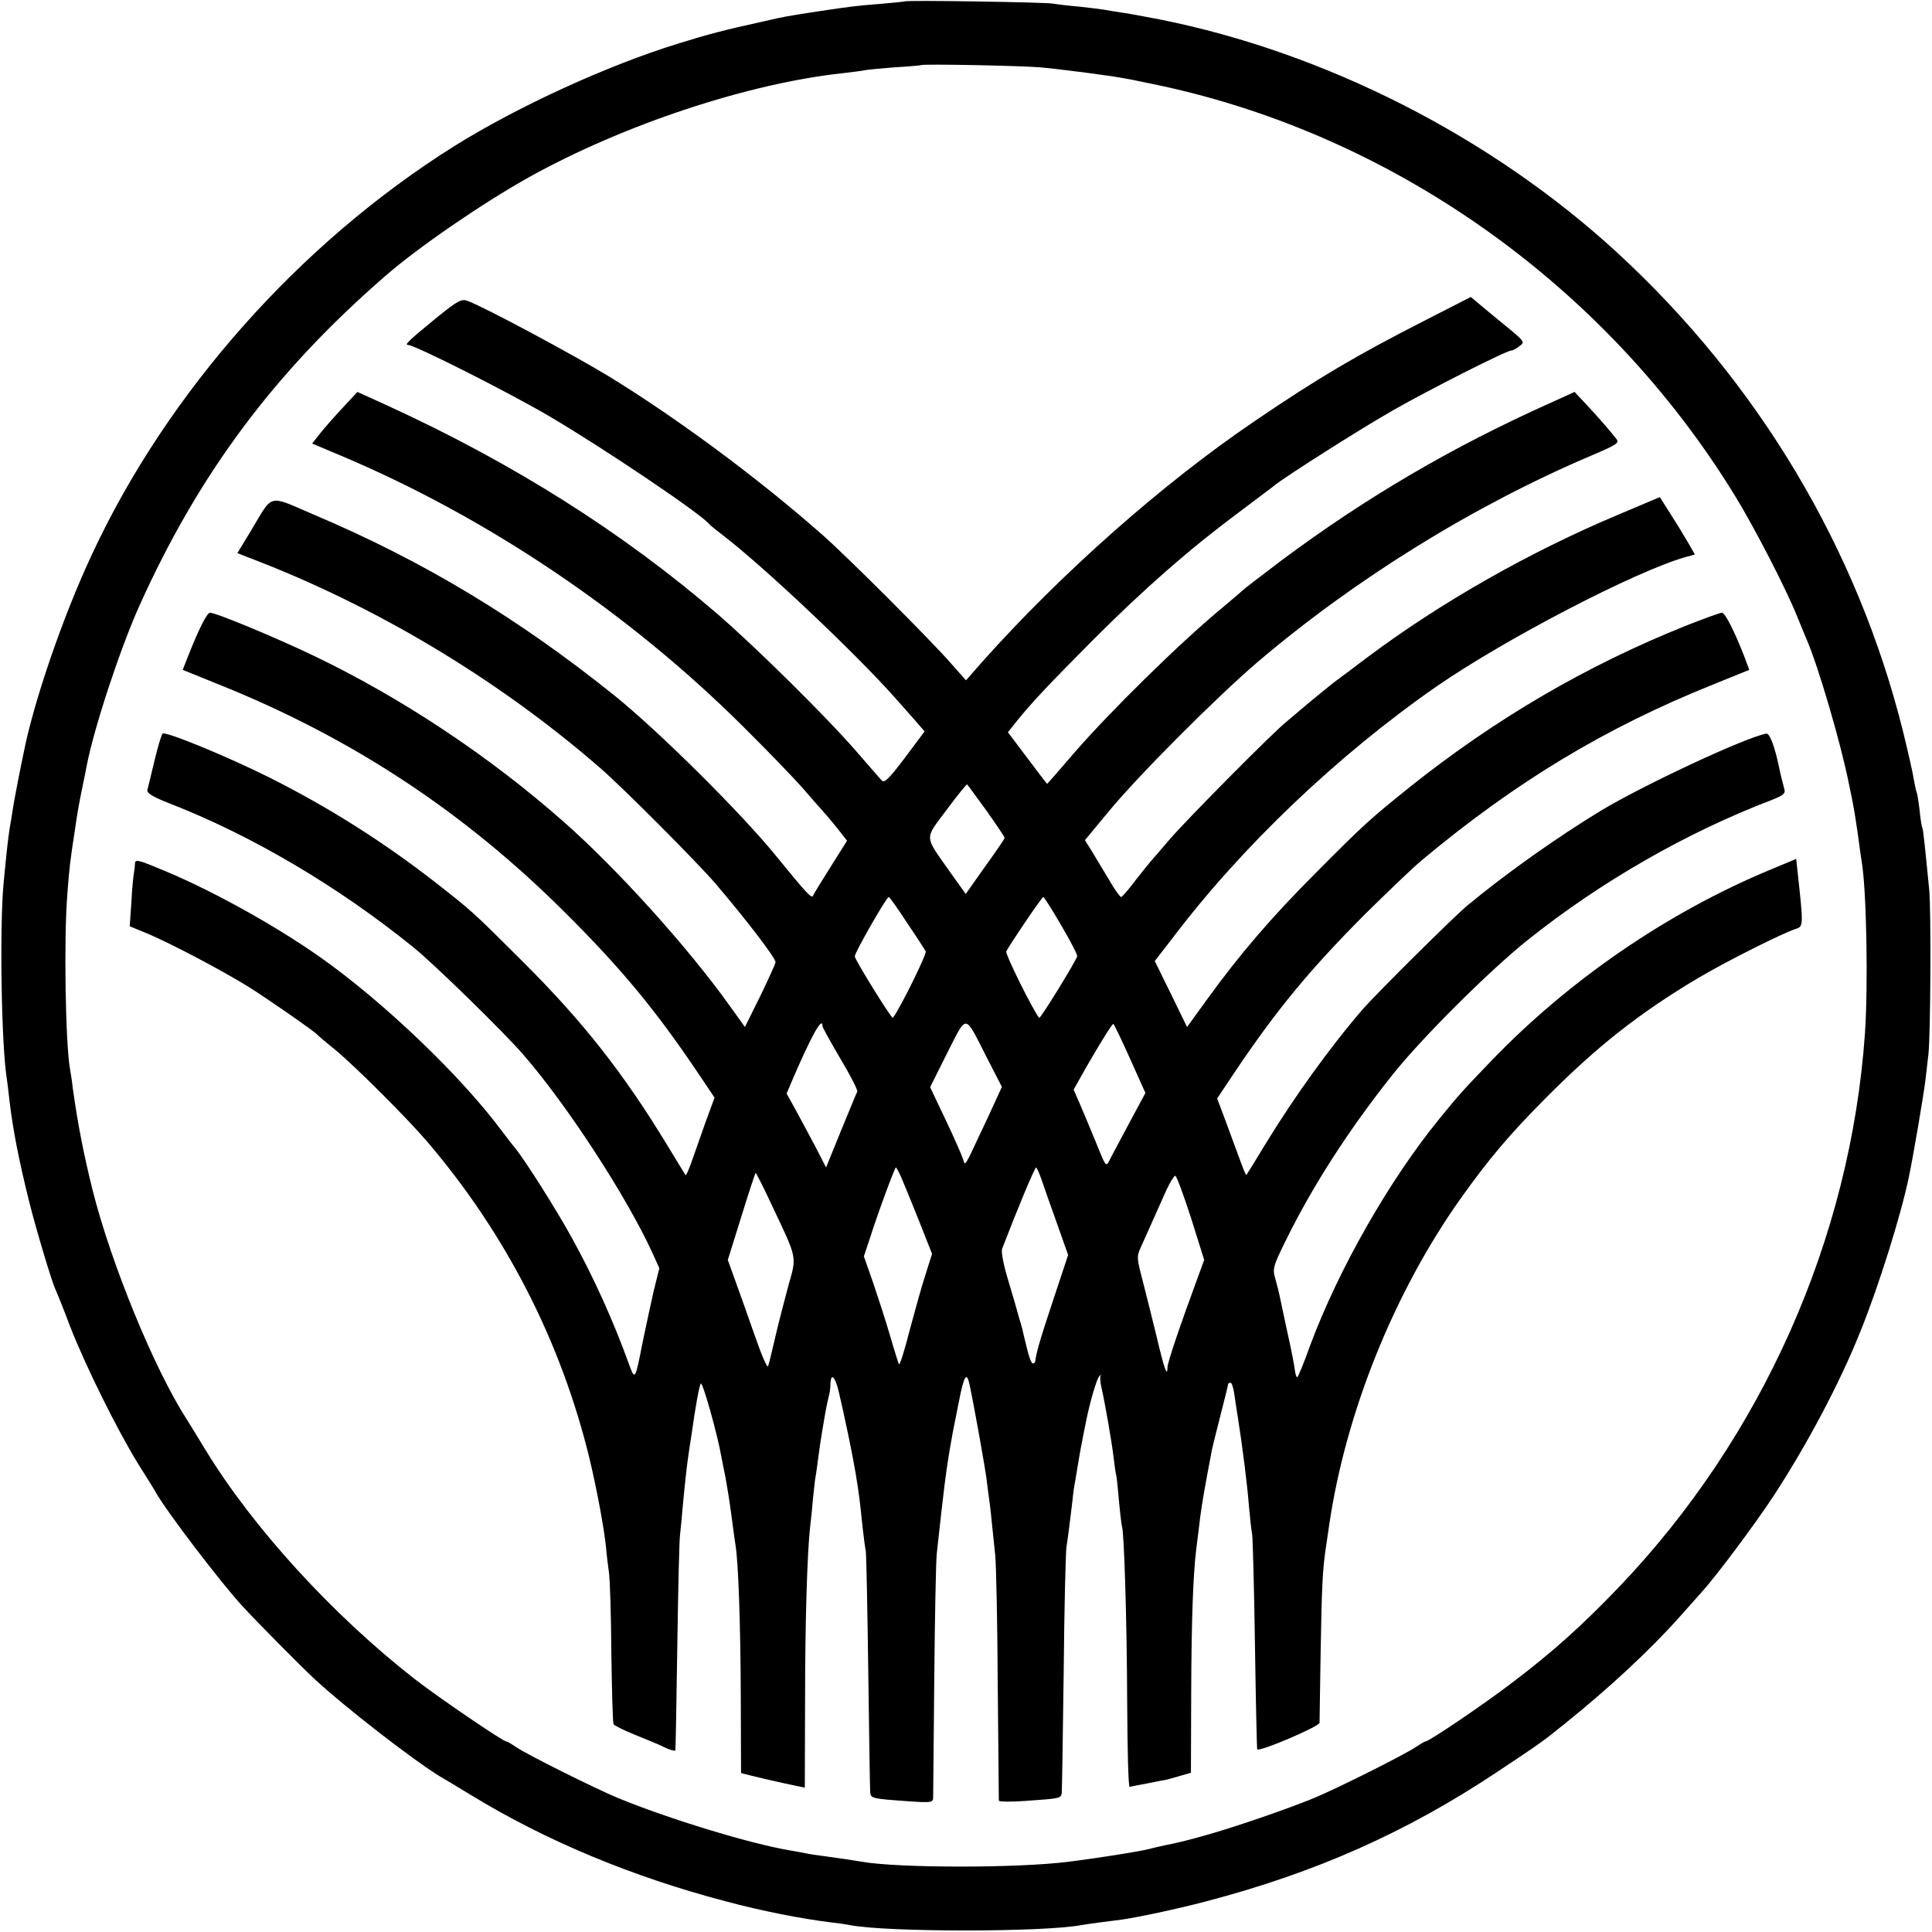 <?xml version="1.0" standalone="no"?>
<!DOCTYPE svg PUBLIC "-//W3C//DTD SVG 20010904//EN"
 "http://www.w3.org/TR/2001/REC-SVG-20010904/DTD/svg10.dtd">
<svg version="1.0" xmlns="http://www.w3.org/2000/svg"
 width="700pt" height="700pt" viewBox="0 0 700 700"
 preserveAspectRatio="xMidYMid meet">
<g transform="translate(0,700) scale(0.1,-0.1)"
fill="#000000" stroke="none">
<path d="M3278 6995 c-1 -1 -41 -5 -88 -9 -87 -7 -105 -9 -225 -27 -116 -18
-123 -19 -192 -35 -154 -34 -203 -47 -313 -81 -257 -79 -583 -228 -815 -373
-559 -351 -1038 -890 -1312 -1479 -106 -226 -213 -540 -248 -722 -3 -13 -12
-58 -20 -99 -8 -41 -17 -89 -19 -105 -3 -17 -7 -46 -11 -66 -6 -40 -10 -74
-22 -199 -15 -162 -8 -591 12 -711 2 -13 6 -46 9 -74 12 -105 35 -222 72 -370
26 -104 82 -289 94 -315 4 -8 29 -69 54 -136 55 -141 169 -372 246 -497 30
-48 60 -95 65 -105 38 -68 237 -329 314 -412 59 -64 208 -214 257 -260 113
-105 358 -295 459 -357 11 -6 61 -36 110 -66 273 -167 589 -298 925 -386 131
-35 273 -63 380 -76 25 -3 56 -7 69 -10 135 -26 700 -26 839 0 16 3 104 15
147 20 57 8 203 39 305 66 397 104 725 250 1050 466 167 111 164 109 250 178
158 127 307 265 414 385 27 30 63 71 81 91 53 58 194 247 261 349 122 187 240
409 315 597 66 163 147 422 175 558 16 75 54 300 60 350 4 33 9 76 11 95 8 71
10 517 3 595 -17 173 -22 220 -25 225 -2 3 -7 33 -10 65 -4 33 -9 63 -11 66
-2 4 -6 24 -10 45 -3 22 -21 100 -39 174 -165 662 -524 1264 -1036 1735 -456
419 -1057 725 -1659 845 -58 11 -121 23 -140 25 -19 3 -46 7 -60 10 -13 2 -54
7 -90 11 -36 3 -78 8 -95 11 -33 5 -531 13 -537 8z m491 -239 c78 -7 269 -32
311 -41 14 -2 50 -10 80 -16 870 -174 1654 -725 2126 -1495 69 -112 185 -337
224 -434 12 -30 28 -68 35 -85 42 -95 125 -379 154 -525 6 -30 14 -66 16 -80
3 -14 10 -59 16 -100 5 -41 12 -86 14 -100 18 -102 24 -453 12 -625 -52 -742
-372 -1462 -891 -2005 -134 -140 -242 -237 -389 -348 -102 -78 -300 -212 -313
-212 -3 0 -18 -9 -33 -19 -35 -25 -288 -152 -371 -186 -95 -39 -272 -100 -376
-130 -88 -25 -110 -30 -164 -41 -14 -3 -41 -9 -60 -14 -30 -8 -181 -32 -285
-45 -182 -24 -622 -24 -755 0 -22 4 -89 14 -135 20 -23 3 -52 7 -65 10 -14 3
-41 8 -60 11 -146 25 -437 114 -620 189 -84 35 -335 160 -370 185 -16 11 -31
20 -35 20 -12 0 -247 160 -333 227 -296 231 -585 547 -757 829 -26 43 -58 95
-70 114 -117 182 -273 563 -340 830 -32 129 -53 237 -71 365 -3 28 -8 59 -10
70 -17 91 -23 475 -10 635 7 94 10 120 27 230 12 82 14 91 29 165 6 28 12 59
14 70 27 139 121 424 191 580 215 478 490 847 891 1195 118 103 351 263 519
357 343 191 795 341 1140 378 33 4 67 8 75 10 8 2 58 7 110 11 52 3 96 7 97 8
6 5 363 -2 432 -8z"/>
<path d="M1588 5854 c-106 -87 -125 -104 -109 -104 24 0 363 -171 511 -258
196 -115 549 -353 580 -391 3 -4 25 -22 50 -41 145 -111 473 -420 620 -585 25
-28 60 -68 78 -88 l32 -37 -71 -95 c-58 -77 -75 -93 -84 -83 -7 7 -47 54 -90
103 -105 122 -364 378 -505 500 -344 296 -739 546 -1195 755 l-110 50 -53 -57
c-29 -31 -66 -73 -82 -93 l-29 -37 102 -43 c530 -223 1044 -569 1457 -980 92
-91 189 -192 218 -225 28 -33 60 -69 70 -80 10 -11 35 -40 55 -65 l36 -46 -59
-94 c-33 -52 -62 -99 -64 -105 -5 -12 -22 6 -131 140 -128 158 -426 454 -590
586 -346 278 -690 486 -1087 654 -170 73 -147 78 -227 -55 l-51 -84 38 -15
c457 -173 904 -440 1276 -763 83 -72 350 -340 418 -419 115 -135 218 -270 218
-285 0 -5 -25 -60 -55 -122 l-56 -113 -56 78 c-149 209 -407 495 -599 664
-269 238 -588 450 -905 602 -137 66 -356 157 -378 157 -11 0 -40 -57 -81 -161
l-18 -46 131 -53 c481 -193 888 -461 1253 -825 207 -206 332 -357 492 -596
l51 -76 -31 -84 c-16 -46 -39 -110 -50 -142 -11 -32 -22 -57 -24 -55 -1 2 -33
53 -69 113 -157 258 -304 445 -520 660 -184 184 -186 185 -320 290 -184 143
-382 269 -595 376 -153 77 -382 171 -391 161 -4 -4 -17 -47 -29 -97 -12 -49
-23 -97 -26 -106 -3 -12 15 -24 78 -49 299 -116 613 -301 888 -524 71 -57 329
-309 395 -386 161 -185 377 -518 469 -720 l25 -55 -20 -80 c-10 -44 -28 -127
-40 -185 -28 -143 -28 -143 -51 -80 -56 155 -127 312 -206 455 -56 102 -168
279 -206 326 -12 14 -32 41 -46 59 -147 199 -430 470 -660 632 -170 120 -412
253 -593 325 -67 28 -77 29 -78 15 0 -9 -2 -26 -4 -37 -2 -11 -7 -58 -9 -105
l-6 -86 68 -28 c88 -38 257 -127 357 -188 71 -44 242 -163 255 -177 3 -4 32
-28 65 -55 75 -62 263 -250 336 -336 284 -334 482 -722 585 -1145 26 -109 53
-252 60 -324 2 -25 7 -64 10 -86 4 -22 8 -153 9 -292 2 -138 5 -255 8 -260 3
-5 39 -23 79 -39 40 -16 89 -36 108 -46 19 -9 36 -13 37 -10 1 4 4 174 7 377
3 204 7 386 10 405 2 19 7 67 10 105 8 83 13 134 22 195 4 25 8 54 10 65 13
94 27 172 33 182 6 11 62 -189 75 -267 3 -14 9 -47 15 -75 5 -27 15 -88 21
-135 6 -47 13 -96 15 -109 10 -60 18 -278 19 -540 l1 -285 35 -9 c19 -5 71
-17 116 -27 l80 -17 1 321 c0 284 8 531 18 621 2 17 7 61 10 99 4 38 8 77 10
86 2 9 6 41 10 70 4 29 8 60 10 69 1 9 6 36 10 61 7 43 12 67 20 100 2 8 4 25
4 38 2 39 17 24 30 -30 23 -99 49 -223 61 -295 13 -79 15 -97 25 -193 4 -36 9
-76 12 -90 2 -14 6 -212 9 -440 3 -228 6 -424 7 -434 2 -22 8 -23 135 -32 85
-6 92 -5 93 12 0 11 2 201 4 424 2 223 6 430 9 460 28 254 31 278 46 372 12
70 13 73 24 128 4 19 8 42 10 50 19 99 29 114 40 58 19 -91 57 -305 61 -341 3
-23 7 -58 10 -77 3 -19 7 -60 10 -90 3 -30 8 -77 11 -105 3 -27 8 -237 9 -465
2 -228 4 -419 4 -424 1 -4 44 -5 96 -1 129 9 130 9 132 31 1 10 4 206 7 434 2
228 7 433 10 455 7 43 14 105 22 170 2 22 6 51 9 65 2 13 7 40 10 60 6 38 12
70 20 110 3 14 7 34 9 45 14 72 40 162 50 170 6 6 8 6 4 2 -3 -4 -2 -25 3 -45
12 -52 38 -200 44 -254 3 -25 7 -55 10 -66 2 -10 6 -55 10 -98 4 -43 9 -81 10
-84 8 -14 18 -349 19 -635 1 -171 4 -309 9 -309 4 1 34 7 67 13 33 7 61 12 62
12 2 0 23 6 48 13 l45 13 1 294 c1 262 7 422 18 514 2 17 7 56 11 88 3 32 13
95 21 140 8 45 18 96 21 112 2 17 18 81 34 143 16 62 29 115 29 118 0 2 4 4 9
4 4 0 11 -21 14 -47 4 -27 9 -61 12 -78 17 -107 35 -252 40 -320 4 -44 9 -91
12 -105 2 -14 7 -194 10 -400 3 -206 7 -376 8 -378 9 -10 224 82 226 96 0 4 2
120 4 257 4 237 7 303 20 385 3 19 8 53 11 75 60 408 236 845 478 1185 99 139
174 228 301 356 191 193 344 313 557 440 103 61 308 164 356 179 26 8 26 15 6
197 l-6 56 -96 -40 c-372 -155 -729 -400 -1012 -695 -96 -100 -112 -117 -186
-208 -181 -222 -364 -544 -466 -817 -23 -65 -45 -118 -48 -118 -3 0 -6 10 -8
23 -1 12 -13 77 -28 142 -14 66 -27 127 -29 136 -2 9 -8 34 -14 55 -11 37 -9
45 40 144 96 195 227 398 382 593 105 133 353 380 492 491 264 211 576 390
883 507 43 17 52 24 47 40 -9 35 -14 54 -19 79 -16 76 -34 125 -47 122 -80
-16 -441 -185 -595 -277 -162 -98 -349 -231 -489 -347 -49 -41 -328 -318 -376
-373 -121 -140 -250 -320 -354 -490 -36 -60 -68 -111 -69 -112 -2 -2 -13 25
-25 59 -13 35 -36 98 -52 141 l-29 77 62 93 c153 228 273 373 472 573 83 82
176 171 206 196 341 285 666 481 1057 638 l131 53 -19 51 c-36 92 -69 156 -80
156 -7 0 -64 -21 -128 -46 -363 -145 -696 -340 -1006 -588 -143 -115 -163
-133 -335 -306 -162 -162 -278 -297 -398 -463 l-71 -98 -58 119 -59 120 62 80
c252 334 602 667 959 915 249 172 720 417 903 469 l33 9 -27 47 c-15 26 -44
73 -64 104 l-36 57 -149 -63 c-322 -135 -646 -319 -914 -520 -52 -39 -106 -80
-120 -90 -14 -11 -53 -43 -86 -70 -33 -28 -71 -60 -84 -71 -50 -40 -359 -352
-422 -425 -35 -41 -66 -77 -69 -80 -3 -3 -27 -33 -54 -67 -26 -35 -50 -63 -54
-63 -4 0 -24 28 -44 63 -21 34 -48 80 -62 103 l-25 40 87 105 c108 131 393
416 537 539 356 303 784 568 1212 750 89 38 101 45 90 59 -25 32 -63 76 -107
123 l-45 48 -88 -40 c-357 -160 -667 -342 -972 -569 -71 -54 -137 -104 -145
-112 -8 -8 -42 -36 -75 -64 -152 -126 -404 -374 -535 -525 -52 -61 -95 -110
-96 -110 -1 0 -33 42 -72 94 l-70 93 31 39 c57 71 120 137 282 300 181 181
344 324 520 455 66 50 127 95 135 102 43 34 312 205 430 272 128 73 408 215
426 215 5 0 18 7 28 15 23 18 29 11 -97 114 l-78 65 -172 -88 c-243 -124 -382
-206 -610 -361 -335 -227 -703 -553 -990 -875 l-57 -65 -53 60 c-73 84 -377
388 -467 467 -230 203 -525 422 -775 575 -132 80 -447 249 -511 273 -21 8 -35
1 -106 -56z m1986 -1791 c36 -51 66 -95 66 -99 0 -3 -32 -50 -71 -104 l-70
-99 -55 77 c-97 138 -96 118 -14 228 39 53 73 94 74 92 2 -1 33 -45 70 -95z
m-288 -406 c34 -50 65 -98 68 -104 5 -9 -94 -209 -119 -241 -4 -5 -138 211
-138 223 0 14 115 215 123 215 3 0 33 -42 66 -93z m558 -8 c33 -56 59 -106 59
-113 0 -11 -134 -229 -138 -224 -24 31 -124 232 -119 241 15 29 129 197 134
197 3 0 32 -46 64 -101z m-269 -480 l55 -107 -50 -109 c-28 -59 -58 -123 -67
-142 -17 -32 -17 -33 -24 -10 -4 13 -32 77 -63 142 l-56 118 62 124 c73 143
61 145 143 -16z m-595 113 c0 -4 29 -57 65 -118 36 -60 63 -113 61 -119 -3 -5
-29 -70 -59 -142 l-54 -133 -40 78 c-22 42 -55 102 -72 134 l-31 56 20 47 c70
163 110 235 110 197z m1114 -117 l56 -125 -58 -108 c-31 -59 -64 -119 -71
-134 -14 -28 -14 -27 -51 65 -21 50 -47 114 -59 141 l-21 48 46 82 c58 100 93
156 98 156 2 0 29 -56 60 -125z m-828 -432 c9 -21 38 -92 64 -157 l47 -119
-24 -76 c-14 -42 -39 -134 -58 -204 -18 -71 -35 -125 -38 -120 -2 4 -17 51
-32 103 -15 52 -43 138 -61 191 l-34 97 21 63 c30 95 91 259 95 259 2 0 11
-17 20 -37z m507 -5 c8 -24 33 -95 56 -159 l41 -116 -55 -166 c-49 -147 -61
-191 -64 -219 -1 -5 -5 -8 -9 -8 -5 0 -15 26 -22 58 -8 31 -15 62 -16 67 -2 6
-7 26 -13 45 -5 19 -22 78 -38 131 -18 59 -26 103 -22 115 57 148 118 294 123
294 2 0 11 -19 19 -42z m-974 -100 c90 -190 88 -179 58 -284 -13 -49 -35 -132
-47 -184 -12 -52 -24 -102 -27 -110 -3 -8 -24 41 -48 110 -24 69 -56 159 -71
200 l-27 75 49 157 c27 87 50 158 52 158 2 0 30 -55 61 -122z m1516 -40 l48
-153 -22 -60 c-67 -182 -111 -312 -111 -329 0 -38 -12 -6 -39 110 -16 66 -39
157 -51 204 -21 80 -22 88 -7 120 23 51 66 147 93 208 13 28 28 52 32 52 5 0
30 -69 57 -152z"/>
</g>
</svg>
